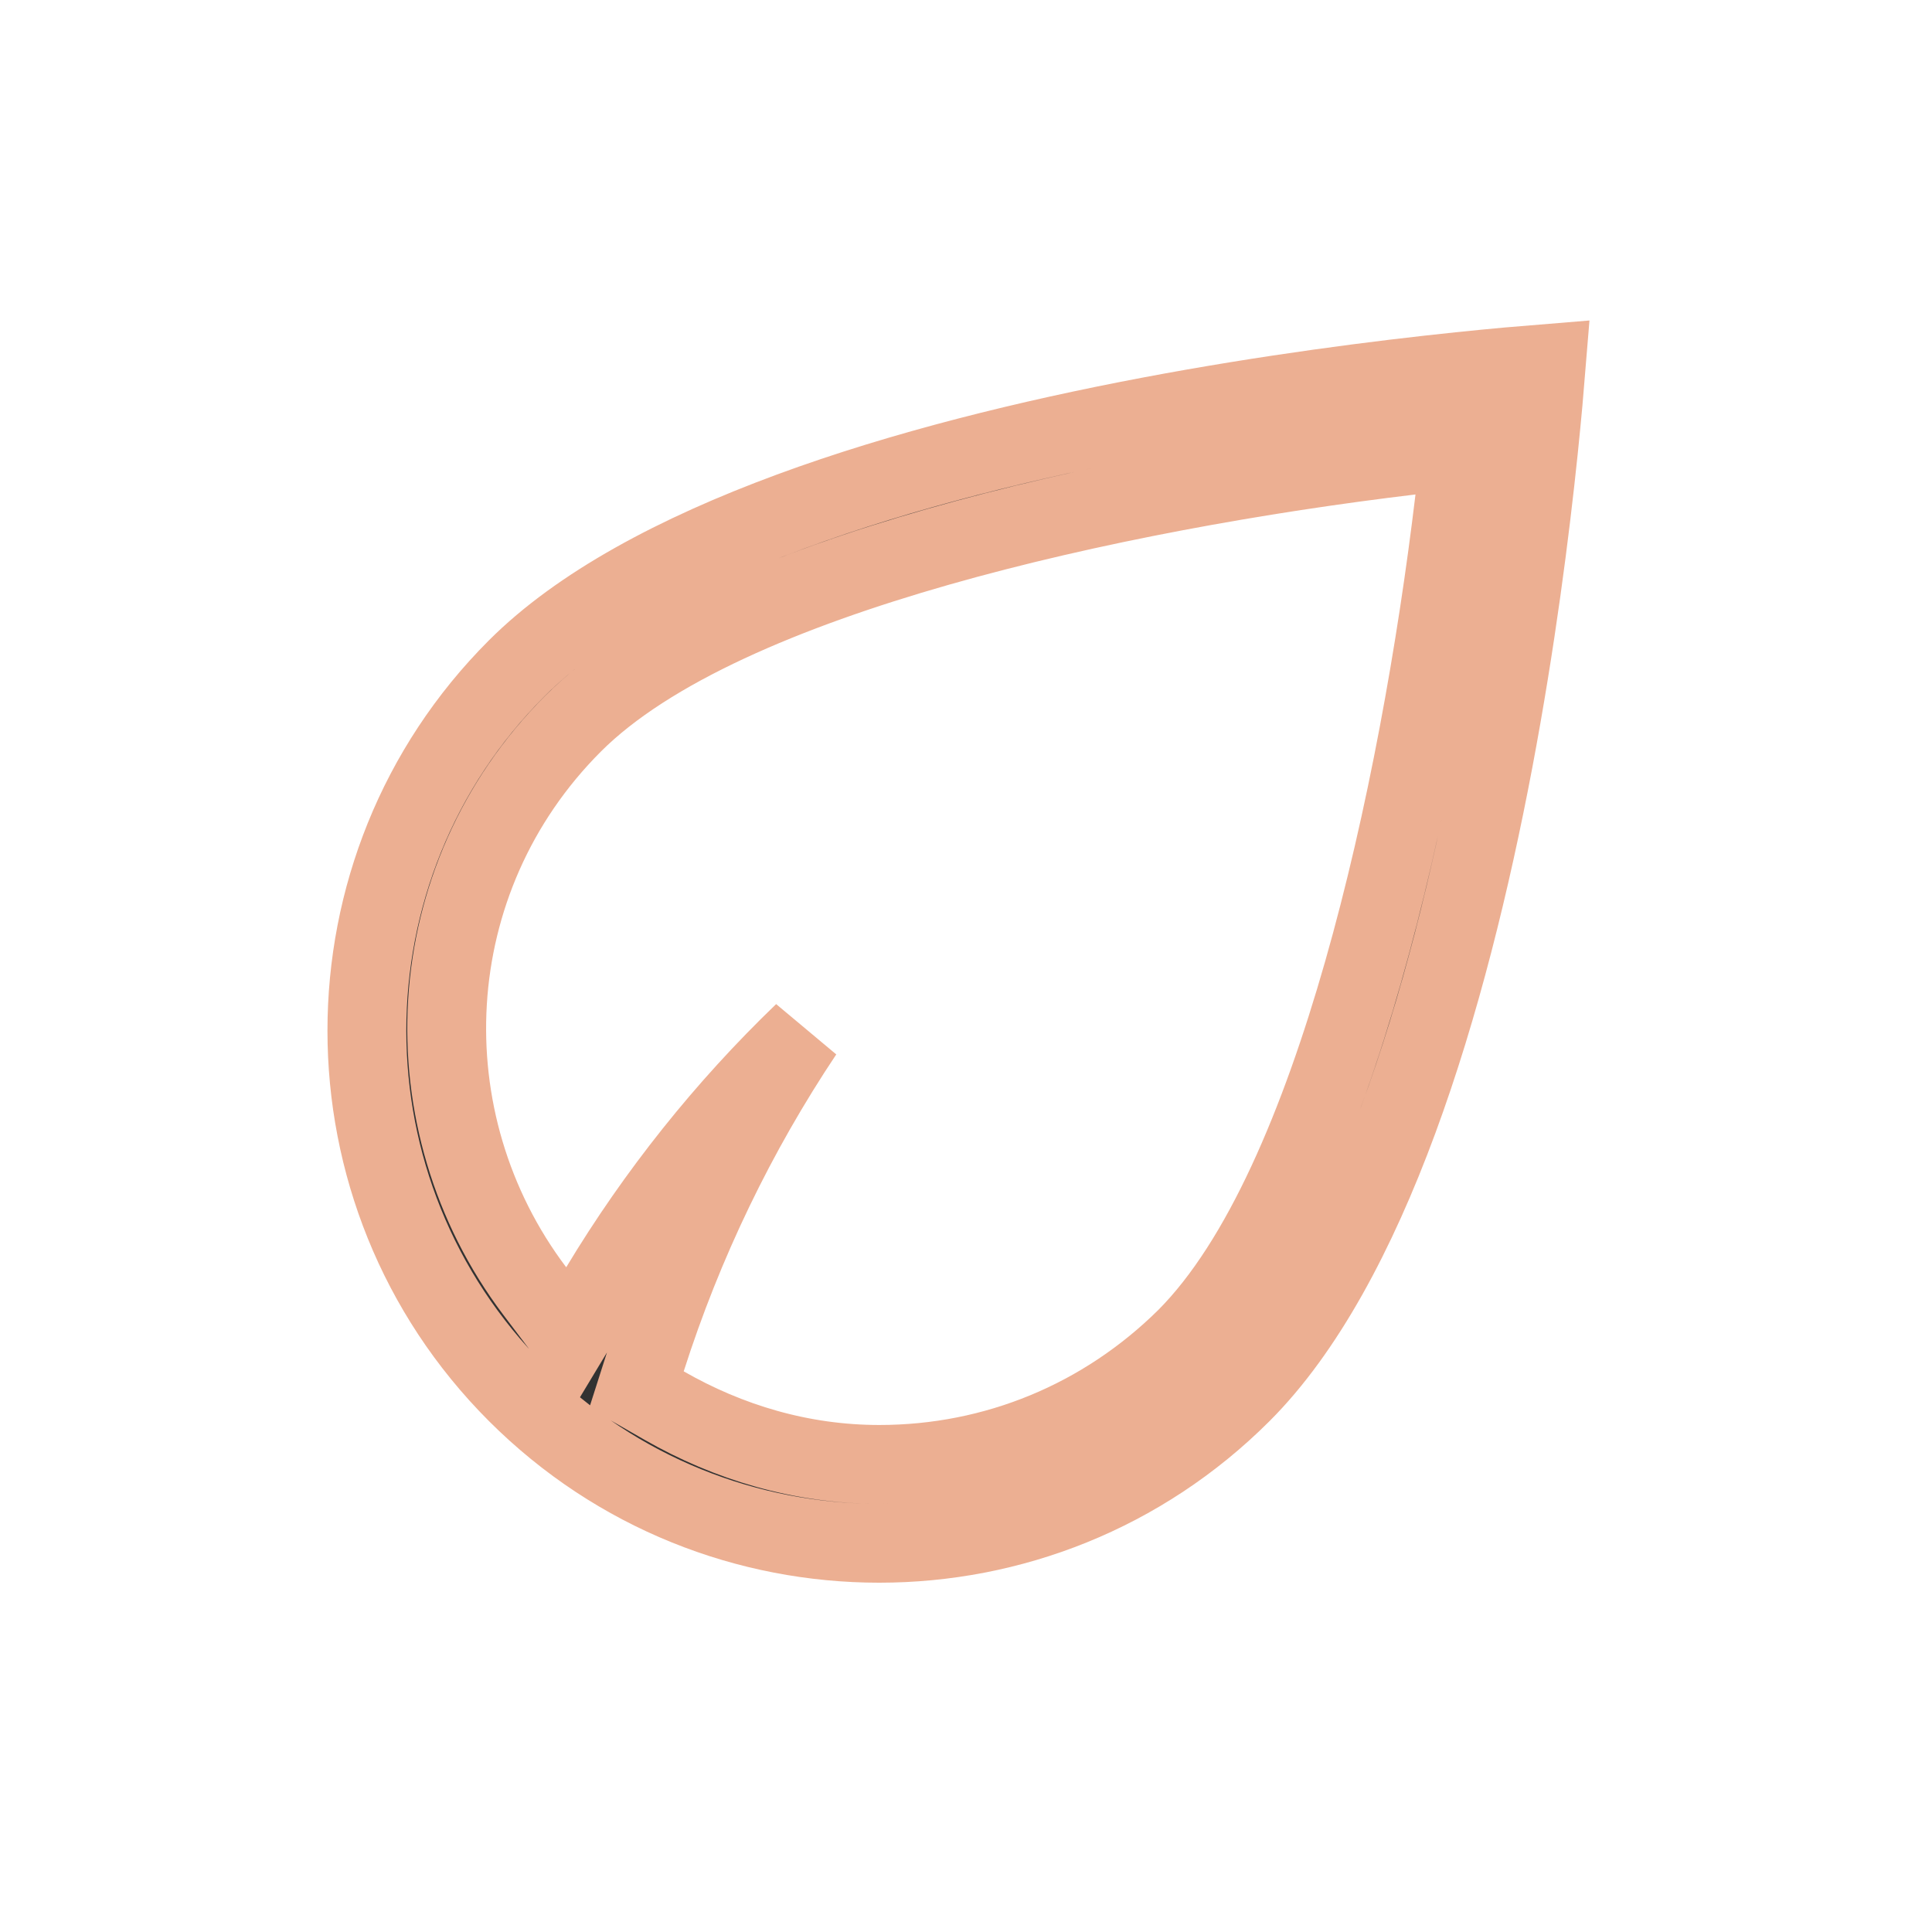 <?xml version="1.0" encoding="UTF-8"?> <svg xmlns="http://www.w3.org/2000/svg" width="49" height="49" viewBox="0 0 49 49" fill="none"><g clip-path="url(#clip0_1267_3135)"><path d="M30.084 33.931L30.084 33.931L30.089 33.926C32.024 31.98 33.483 28.468 34.569 24.663C35.67 20.805 36.439 16.455 36.893 12.659L37.044 11.397L35.781 11.548C31.985 12.002 27.636 12.771 23.78 13.872C19.978 14.958 16.469 16.417 14.533 18.354C10.59 22.297 10.31 28.437 13.562 32.743L14.454 33.924L15.217 32.657C16.649 30.279 18.389 28.1 20.378 26.187C18.684 28.724 17.335 31.511 16.388 34.476L16.142 35.246L16.843 35.648C18.479 36.586 20.328 37.141 22.3 37.141C25.246 37.141 27.998 35.995 30.084 33.931ZM39.222 9.219C39.177 9.779 39.111 10.527 39.019 11.418C38.805 13.471 38.449 16.277 37.878 19.295C37.306 22.316 36.523 25.527 35.464 28.399C34.398 31.287 33.083 33.743 31.493 35.334C28.948 37.878 25.626 39.141 22.3 39.141C18.974 39.141 15.652 37.878 13.107 35.334C8.038 30.264 8.038 22.017 13.107 16.948C14.697 15.358 17.154 14.043 20.042 12.977C22.913 11.917 26.125 11.135 29.146 10.563C32.164 9.992 34.97 9.636 37.023 9.422C37.914 9.329 38.662 9.264 39.222 9.219Z" fill="#323232" stroke="#ECAF92" stroke-width="2"></path></g><defs><clipPath id="clip0_1267_3135"><rect width="48" height="48" fill="white" transform="translate(0.3 0.141)"></rect></clipPath></defs></svg> 